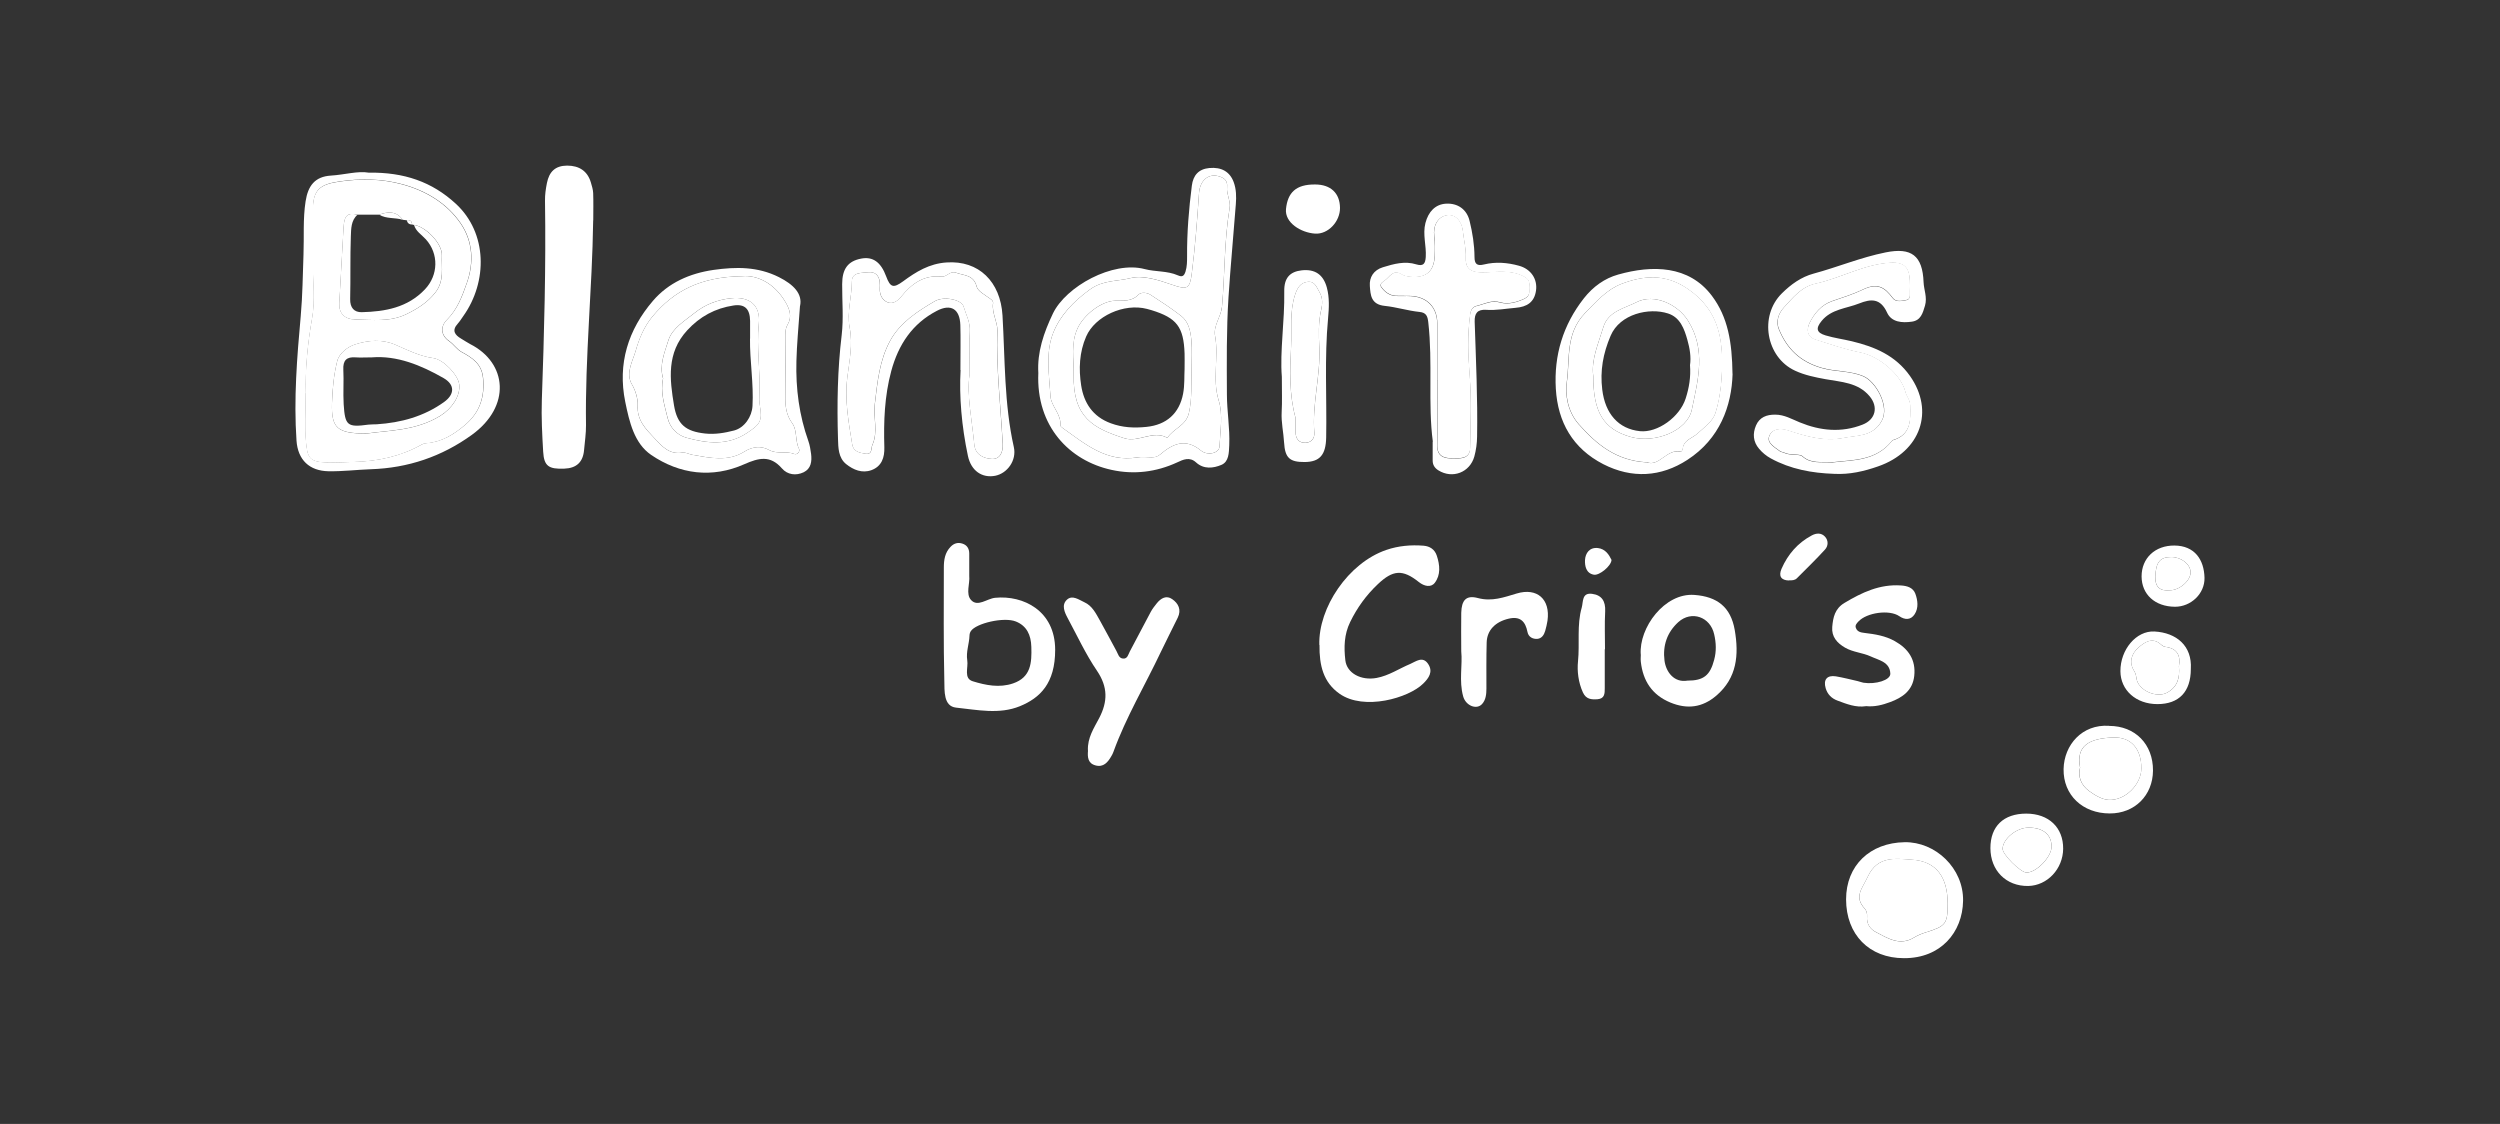 <svg xmlns="http://www.w3.org/2000/svg" width="238" height="107" viewBox="0 0 238 107" fill="none"><rect x="0" y="0" width="238" height="107" fill="#333333" stroke="none"/><g clip-path="url(#clip0_186_1328)"><path d="M56.47 20.987C56.383 27.485 55.692 33.966 55.788 40.472C55.795 41.255 55.676 42.045 55.605 42.827C55.51 43.985 54.891 44.575 53.717 44.615C52.257 44.671 51.789 44.392 51.71 43.003C51.614 41.366 51.527 39.73 51.583 38.069C51.805 31.755 51.98 25.433 51.884 19.103C51.876 18.536 51.956 17.985 52.067 17.426C52.281 16.341 52.868 15.774 53.987 15.766C55.161 15.766 55.938 16.301 56.255 17.386C56.351 17.714 56.454 18.041 56.47 18.376C56.502 19.238 56.478 20.108 56.478 20.971L56.47 20.987Z" fill="white"></path><path d="M174.612 45.11C172.502 45.038 170.471 44.671 168.583 43.641C168.147 43.402 167.774 43.091 167.464 42.723C166.893 42.053 166.838 41.286 167.171 40.504C167.512 39.714 168.186 39.467 169.004 39.474C169.868 39.474 170.574 39.898 171.336 40.209C173.295 41.015 175.303 41.215 177.318 40.424C178.563 39.937 178.841 38.732 177.976 37.71C176.881 36.409 175.271 36.369 173.787 36.098C172.788 35.914 171.804 35.715 170.892 35.291C168.115 34.014 167.449 30.079 169.638 27.924C170.495 27.077 171.471 26.367 172.653 26.048C174.954 25.425 177.167 24.499 179.515 24.028C181.959 23.533 183.03 24.323 183.125 26.87C183.157 27.612 183.49 28.307 183.26 29.097C183.046 29.815 182.863 30.502 182.014 30.622C181.078 30.757 180.063 30.677 179.65 29.759C179.015 28.378 178.111 28.442 176.992 28.889C175.771 29.376 174.351 29.416 173.422 30.55C172.843 31.252 172.915 31.667 173.795 31.931C174.612 32.178 175.469 32.29 176.302 32.49C178.484 33.016 180.451 33.839 181.832 35.794C184.18 39.123 182.863 42.987 178.793 44.4C177.453 44.871 176.064 45.19 174.62 45.11H174.612ZM174.533 44.017C176.35 43.793 178.571 43.921 180.102 41.989C180.126 41.957 180.158 41.925 180.19 41.917C181.951 41.39 181.879 39.993 181.84 38.564C181.824 38.069 181.491 37.75 181.387 37.319C180.959 35.635 178.849 33.91 177.103 33.567C175.652 33.28 174.247 32.785 172.827 32.338C172.01 32.083 171.963 31.372 172.256 30.773C172.716 29.831 173.407 29.009 174.446 28.666C175.422 28.339 176.453 28.003 177.334 27.58C178.738 26.902 179.42 27.373 180.182 28.387C180.491 28.794 181.023 28.65 181.451 28.586C181.919 28.506 181.792 28.075 181.808 27.756C181.824 27.421 181.824 27.077 181.808 26.742C181.768 25.489 181.268 24.954 180.015 25.018C177.484 25.145 175.271 26.479 172.835 27.014C171.487 27.309 170.677 28.347 169.821 29.28C169.305 29.839 169.035 30.606 169.345 31.356C170.114 33.216 171.36 34.445 173.407 35.036C174.723 35.419 176.096 35.283 177.389 35.834C178.555 36.329 179.912 38.668 179.134 40.073C178.278 41.622 176.77 41.438 175.493 41.702C173.716 42.061 171.955 41.558 170.257 40.999C169.456 40.736 168.694 40.84 168.424 41.526C168.171 42.173 168.94 42.588 169.44 42.963C169.551 43.051 169.725 43.043 169.852 43.114C170.424 43.394 171.304 43.194 171.582 43.45C172.423 44.2 173.319 43.945 174.517 44.041L174.533 44.017Z" fill="white"></path><path d="M91.432 35.22C91.432 33.503 91.463 32.218 91.424 30.941C91.376 29.416 90.527 28.889 89.187 29.592C86.854 30.805 85.529 32.801 84.847 35.323C84.204 37.71 84.117 40.137 84.189 42.58C84.22 43.562 83.935 44.4 82.959 44.759C82.078 45.078 81.245 44.735 80.555 44.184C79.809 43.586 79.802 42.62 79.778 41.797C79.675 38.492 79.73 35.196 80.127 31.907C80.317 30.31 80.166 28.674 80.174 27.053C80.174 25.593 80.73 24.858 81.983 24.619C83.094 24.403 83.863 24.954 84.363 26.311C84.76 27.381 85.053 27.453 85.974 26.782C87.211 25.872 88.457 25.098 90.107 24.986C93.185 24.77 95.248 26.822 95.438 30.031C95.684 34.214 95.589 38.429 96.517 42.564C96.803 43.833 95.89 45.07 94.74 45.294C93.495 45.533 92.447 44.823 92.146 43.402C91.543 40.568 91.305 37.694 91.448 35.228L91.432 35.22ZM92.305 35.667C92.019 37.575 92.534 39.937 92.757 42.324C92.852 43.33 93.701 43.649 94.431 43.689C95.168 43.729 95.51 43.09 95.462 42.268C95.272 38.676 94.835 35.1 94.954 31.484C94.978 30.645 94.407 29.799 94.542 28.881C94.573 28.626 94.375 28.522 94.185 28.378C93.74 28.051 93.09 27.716 92.979 27.277C92.693 26.143 91.765 26.239 91.011 25.96C90.464 25.752 90.123 26.383 89.655 26.335C87.933 26.151 86.783 27.021 85.775 28.267C85.466 28.65 84.99 28.985 84.498 28.778C84.006 28.57 83.744 28.083 83.76 27.5C83.76 27.277 83.776 27.045 83.752 26.822C83.673 26.199 83.292 25.856 82.681 25.92C82.047 25.992 81.111 25.896 81.103 26.79C81.103 28.259 80.611 29.735 80.888 31.156C81.206 32.809 80.865 34.365 80.666 35.946C80.397 38.109 80.793 40.201 81.134 42.3C81.245 42.995 81.832 43.106 82.404 43.194C83.078 43.29 82.911 42.667 83.054 42.356C83.618 41.111 83.133 39.778 83.284 38.484C83.53 36.401 83.728 34.31 84.744 32.442C85.688 30.701 87.346 29.64 88.996 28.674C89.877 28.163 91.551 28.538 91.733 29.169C91.963 29.943 92.384 30.669 92.328 31.548C92.249 32.745 92.312 33.958 92.312 35.667H92.305Z" fill="white"></path><path d="M98.849 35.507C98.73 33.519 99.365 31.675 100.238 29.847C101.467 27.277 105.934 24.81 108.972 25.616C109.988 25.888 111.13 25.768 112.138 26.215C112.558 26.399 112.725 26.271 112.86 25.856C113.01 25.377 113.01 24.89 113.01 24.403C112.994 22.152 113.177 19.909 113.463 17.674C113.589 16.684 114.113 16.093 115.121 15.997C116.287 15.886 117.08 16.349 117.445 17.33C117.699 18.017 117.707 18.727 117.651 19.446C117.429 22.399 117.144 25.345 116.953 28.299C116.755 31.388 116.787 34.461 116.802 37.543C116.802 39.155 117.096 40.76 117.025 42.38C116.993 43.106 116.993 43.953 116.279 44.256C115.509 44.583 114.597 44.695 113.859 44.017C113.256 43.466 112.63 43.753 112.074 44.017C110.059 44.95 107.941 45.198 105.831 44.735C101.808 43.865 98.627 40.576 98.849 35.515V35.507ZM117.056 19.829C117.183 19.134 116.747 18.504 116.818 17.825C116.89 17.139 116.493 16.899 115.93 16.756C115.033 16.532 114.224 17.187 114.145 18.4C113.978 20.939 113.78 23.469 113.463 25.992C113.272 27.532 113.034 27.612 111.543 27.093C110.289 26.654 108.798 26.167 107.616 26.479C106.37 26.798 105.021 26.646 103.752 27.564C102.181 28.706 100.912 30.031 100.261 31.699C99.524 33.583 99.881 35.722 100.008 37.734C100.063 38.668 101.047 39.434 100.952 40.512C100.952 40.584 101.087 40.688 101.174 40.752C103.308 42.268 105.347 44.032 108.274 43.546C108.71 43.474 109.171 43.53 109.623 43.538C109.932 43.538 110.202 43.474 110.448 43.266C111.646 42.244 112.852 41.678 114.327 42.891C114.986 43.426 116.065 43.13 116.096 42.516C116.16 41.055 116.445 39.482 116.025 38.141C115.374 36.066 116.049 34.022 115.676 31.995C115.486 30.989 116.247 30.159 116.334 29.201C116.612 26.079 116.541 22.934 117.056 19.829Z" fill="white"></path><path d="M35.105 16.436C38.469 16.388 41.127 17.306 43.395 19.398C46.41 22.176 46.434 26.814 44.109 30.087C43.935 30.334 43.776 30.59 43.578 30.813C42.991 31.46 43.292 31.883 43.903 32.242C44.197 32.41 44.474 32.609 44.768 32.761C48.298 34.557 48.679 38.684 44.911 41.406C42.055 43.466 38.842 44.559 35.295 44.671C33.955 44.719 32.622 44.887 31.273 44.863C29.449 44.831 28.354 43.777 28.227 41.949C27.957 37.974 28.274 34.022 28.631 30.071C28.806 28.131 28.822 26.175 28.893 24.227C28.957 22.543 28.83 20.859 29.092 19.166C29.322 17.682 29.98 16.811 31.503 16.716C32.804 16.636 34.09 16.253 35.089 16.436H35.105ZM29.108 37.447C29.108 39.267 29.012 40.632 29.131 41.973C29.274 43.545 29.409 43.961 31.123 44.025C31.979 44.056 32.82 43.993 33.669 43.969C35.954 43.913 38.144 43.45 40.167 42.308C40.294 42.236 40.444 42.197 40.595 42.188C42.055 42.077 43.213 41.358 44.3 40.432C45.704 39.235 46.18 37.726 45.99 35.93C45.847 34.621 44.966 34.054 43.943 33.495C43.514 33.264 43.213 32.777 42.777 32.474C41.952 31.907 41.912 31.077 42.554 30.438C43.554 29.44 44.006 28.203 44.451 26.934C45.157 24.946 45.006 22.926 43.864 21.258C42.554 19.342 40.547 18.137 38.279 17.53C36.311 17.003 34.328 16.979 32.297 17.274C30.432 17.546 29.798 18.089 29.798 19.973C29.798 21.705 29.798 23.437 29.798 25.169C29.798 26.862 30.02 28.602 29.726 30.246C29.274 32.793 29.052 35.323 29.123 37.431L29.108 37.447Z" fill="white"></path><path d="M92.272 54.833C92.352 55.536 91.915 56.549 92.447 57.124C93.082 57.819 93.962 56.98 94.748 56.909C97.405 56.653 100.444 58.13 100.452 61.85C100.46 65.067 99 66.448 97.096 67.23C95.121 68.037 93.018 67.573 91.019 67.366C89.805 67.238 89.924 65.753 89.9 64.811C89.813 61.219 89.853 57.619 89.853 54.027C89.853 53.3 89.956 52.614 90.495 52.055C90.821 51.712 91.201 51.616 91.622 51.752C92.058 51.888 92.272 52.231 92.272 52.694C92.272 53.372 92.272 54.051 92.272 54.841V54.833ZM92.082 62.856C92.201 63.55 91.709 64.588 92.614 64.859C93.835 65.234 95.144 65.506 96.445 65.059C98.151 64.476 98.23 63.095 98.183 61.586C98.151 60.445 97.746 59.583 96.715 59.168C95.573 58.705 92.899 59.343 92.423 60.086C92.344 60.205 92.296 60.365 92.296 60.509C92.272 61.291 91.955 62.049 92.082 62.856Z" fill="white"></path><path d="M125.6 61.395C125.497 57.858 128.353 53.588 131.987 52.35C133.129 51.959 134.327 51.855 135.525 51.951C136.112 51.999 136.588 52.295 136.786 52.909C137.08 53.803 137.167 54.737 136.588 55.488C136.223 55.959 135.588 55.815 135.081 55.416C133.526 54.17 132.605 54.258 131.177 55.607C130.067 56.653 129.202 57.85 128.536 59.216C127.957 60.397 127.933 61.626 128.076 62.856C128.218 64.101 129.591 64.811 131.051 64.54C132.217 64.325 133.185 63.654 134.256 63.207C134.795 62.975 135.438 62.433 135.953 63.199C136.461 63.949 136.017 64.564 135.485 65.083C134.121 66.44 129.861 67.693 127.52 66.041C125.981 64.955 125.592 63.351 125.616 61.403L125.6 61.395Z" fill="white"></path><path d="M76.16 29.121C76.01 31.22 75.859 32.793 75.819 34.373C75.748 37 76.081 39.538 76.962 42.005C77.097 42.388 77.16 42.803 77.216 43.21C77.303 43.921 77.216 44.615 76.51 44.959C75.772 45.31 74.963 45.198 74.439 44.591C73.328 43.314 72.233 43.586 70.861 44.192C67.791 45.557 64.705 45.15 61.999 43.314C60.373 42.205 59.913 40.153 59.524 38.261C58.779 34.621 59.802 31.388 62.158 28.642C63.634 26.918 65.657 26.024 67.926 25.696C70.068 25.393 72.13 25.369 74.153 26.383C75.565 27.093 76.406 27.979 76.168 29.113L76.16 29.121ZM70.686 26.295C66.712 26.351 64.157 27.676 62.118 30.127C61.309 31.093 60.833 32.29 60.524 33.376C60.254 34.35 59.516 35.523 60.159 36.593C60.532 37.223 60.73 38.053 60.706 38.517C60.611 40.009 61.46 40.824 62.309 41.726C63.023 42.5 63.721 43.29 64.951 43.091C65.284 43.035 65.601 43.242 65.91 43.298C67.585 43.586 69.29 43.985 70.877 42.987C71.654 42.492 72.487 42.436 73.209 42.835C74.002 43.266 74.844 42.907 75.613 43.218C75.899 43.33 76.184 42.971 76.073 42.747C75.677 41.957 75.915 40.967 75.423 40.297C74.812 39.459 74.748 38.596 74.764 37.646C74.788 35.802 74.772 33.958 74.764 32.114C74.764 31.699 74.756 31.284 74.978 30.909C75.423 30.159 75.177 29.44 74.788 28.778C73.701 26.902 72.027 26.175 70.686 26.295Z" fill="white"></path><path d="M103.57 71.445C103.514 70.24 104.149 69.306 104.641 68.364C105.466 66.783 105.474 65.402 104.435 63.861C103.364 62.289 102.554 60.533 101.65 58.856C101.341 58.282 101.031 57.595 101.571 57.092C102.086 56.613 102.705 57.092 103.229 57.332C103.99 57.675 104.339 58.417 104.728 59.104C105.26 60.046 105.759 61.02 106.283 61.97C106.442 62.257 106.513 62.664 106.91 62.696C107.346 62.736 107.41 62.297 107.56 62.017C108.235 60.764 108.877 59.503 109.552 58.25C109.71 57.954 109.924 57.691 110.131 57.428C110.519 56.949 111.035 56.645 111.59 57.036C112.185 57.444 112.487 58.05 112.122 58.8C111.598 59.878 111.043 60.948 110.527 62.033C109.02 65.219 107.203 68.252 105.997 71.581C105.95 71.725 105.878 71.852 105.799 71.988C105.466 72.571 105.045 73.074 104.292 72.866C103.538 72.666 103.53 72.036 103.578 71.461L103.57 71.445Z" fill="white"></path><path d="M136.406 42.045C135.93 38.484 136.414 34.557 135.97 30.662C135.906 30.095 135.772 29.759 135.137 29.696C134.026 29.584 132.931 29.233 131.837 29.121C130.512 28.993 130.472 28.083 130.409 27.229C130.345 26.399 130.766 25.712 131.654 25.441C132.701 25.122 133.741 24.826 134.835 25.169C135.494 25.369 135.692 25.113 135.732 24.467C135.803 23.389 135.422 22.328 135.7 21.234C135.978 20.156 136.644 19.446 137.66 19.39C138.762 19.326 139.635 19.917 139.905 21.026C140.182 22.152 140.365 23.302 140.373 24.475C140.373 25.145 140.627 25.337 141.277 25.177C142.388 24.906 143.507 24.994 144.601 25.297C145.728 25.601 146.386 26.55 146.228 27.668C146.069 28.778 145.363 29.217 144.284 29.304C143.356 29.384 142.428 29.56 141.491 29.496C140.651 29.44 140.365 29.823 140.389 30.63C140.508 34.278 140.682 37.918 140.619 41.566C140.611 42.212 140.524 42.843 140.357 43.458C139.929 44.983 138.271 45.613 136.93 44.775C136.589 44.559 136.39 44.264 136.39 43.849C136.39 43.362 136.39 42.867 136.39 42.053L136.406 42.045ZM136.835 36.202C136.835 38.269 136.866 40.344 136.819 42.412C136.795 43.53 137.588 43.649 138.294 43.649C138.953 43.649 139.937 43.753 139.952 42.636C139.984 40.337 140.095 38.029 139.905 35.755C139.746 33.799 139.691 31.875 139.952 29.935C140.016 29.488 140.206 29.217 140.595 29.129C141.325 28.961 141.975 28.562 142.824 28.802C143.562 29.017 144.347 28.802 145.101 28.458C145.76 28.155 145.537 27.676 145.577 27.229C145.617 26.806 145.514 26.558 145.03 26.311C143.697 25.632 142.309 25.96 140.96 25.944C139.929 25.928 139.484 25.473 139.532 24.531C139.58 23.693 139.357 22.894 139.27 22.08C139.159 21.01 138.524 20.388 137.755 20.5C136.882 20.627 136.398 21.489 136.533 22.519C136.612 23.11 136.605 23.724 136.581 24.323C136.517 25.848 135.779 26.494 134.264 26.359C133.971 26.335 133.653 26.271 133.415 26.119C132.598 25.616 132.297 26.391 131.813 26.718C131.591 26.87 131.297 27.061 131.488 27.333C131.813 27.796 132.265 28.147 132.868 28.179C133.352 28.203 133.844 28.163 134.328 28.195C135.867 28.283 136.819 29.288 136.819 30.805C136.819 32.609 136.819 34.421 136.819 36.225L136.835 36.202Z" fill="white"></path><path d="M164.942 35.587C164.855 38.652 163.728 41.773 160.642 43.777C158.127 45.414 155.359 45.589 152.622 44.184C149.734 42.691 148.306 40.209 148.115 37.016C147.925 33.823 148.798 30.933 150.789 28.395C151.662 27.285 152.764 26.495 154.057 26.135C157.294 25.225 160.777 25.249 162.967 28.155C164.506 30.199 164.894 32.585 164.934 35.587H164.942ZM156.747 44.009C157.953 44.48 158.675 42.684 160 43.011C160.039 43.019 160.174 42.851 160.182 42.763C160.261 41.885 161.078 41.749 161.578 41.286C162.221 40.704 163.046 40.105 163.292 39.347C163.633 38.285 163.815 37.144 163.887 35.978C164.085 32.593 163.792 29.6 160.602 27.46C158.476 26.032 156.43 26.239 154.359 27.029C152.986 27.556 151.963 28.706 150.884 29.815C149.004 31.771 149.464 34.19 149.155 36.369C148.988 37.527 149.202 39.163 150.297 40.4C152.019 42.348 153.883 43.849 156.731 44.017L156.747 44.009Z" fill="white"></path><path d="M177.627 67.23C176.675 67.374 175.802 67.023 174.922 66.695C174.358 66.488 173.97 66.089 173.803 65.514C173.565 64.7 173.938 64.253 174.779 64.388C175.477 64.508 176.167 64.684 176.857 64.843C177.04 64.883 177.214 64.963 177.397 64.995C178.563 65.179 179.983 64.748 179.959 64.133C179.92 63.015 178.872 62.856 178.087 62.489C177.302 62.129 176.413 62.097 175.652 61.658C174.882 61.211 174.35 60.613 174.43 59.679C174.509 58.777 174.676 57.946 175.596 57.396C177.262 56.398 178.952 55.599 180.967 55.735C181.602 55.775 182.125 55.959 182.339 56.517C182.569 57.14 182.665 57.874 182.276 58.473C181.911 59.032 181.364 59.04 180.808 58.657C179.864 58.01 177.706 58.314 176.913 59.176C176.762 59.343 176.588 59.519 176.675 59.766C176.802 60.15 177.159 60.214 177.492 60.253C178.5 60.373 179.483 60.525 180.388 61.036C181.689 61.762 182.403 62.824 182.236 64.349C182.085 65.722 181.141 66.4 179.943 66.839C179.198 67.118 178.444 67.31 177.627 67.222V67.23Z" fill="white"></path><path d="M156.199 62.313C156.017 59.766 158.46 56.422 161.308 56.637C163.474 56.797 164.767 57.787 165.148 59.982C165.552 62.337 165.37 64.532 163.395 66.224C162.062 67.366 160.618 67.542 159.015 66.879C157.286 66.161 156.413 64.835 156.207 63.007C156.175 62.744 156.207 62.481 156.207 62.321L156.199 62.313ZM160.65 64.796C162.189 64.796 162.8 64.293 163.188 62.816C163.41 61.994 163.379 61.203 163.188 60.381C162.823 58.729 161.038 58.09 159.777 59.224C158.706 60.197 158.278 61.459 158.46 62.888C158.603 64.005 159.404 65.011 160.642 64.796H160.65Z" fill="white"></path><path d="M181.253 91.218C177.953 91.218 175.747 88.975 175.747 85.614C175.747 82.405 178.016 80.226 181.324 80.178C184.244 80.13 186.941 82.645 186.885 85.766C186.83 88.76 184.759 91.234 181.261 91.218H181.253ZM185.418 86.037C185.418 83.539 184.371 81.982 181.999 81.847C180.555 81.759 178.746 81.407 177.802 83.483C177.302 84.577 176.453 85.367 177.532 86.516C177.691 86.684 177.77 87.011 177.746 87.251C177.675 87.961 178.072 88.472 178.579 88.736C179.706 89.318 180.856 90.093 182.221 89.254C182.562 89.047 182.951 88.887 183.331 88.767C185.235 88.177 185.418 87.953 185.418 86.045V86.037Z" fill="white"></path><path d="M139.111 62.018C139.111 60.669 139.087 59.503 139.111 58.338C139.143 57.132 139.579 56.637 140.69 56.933C142.031 57.292 143.181 56.861 144.387 56.502C146.322 55.919 147.608 57.036 147.322 59.088C147.274 59.423 147.187 59.751 147.1 60.07C146.989 60.453 146.759 60.788 146.354 60.82C145.926 60.852 145.513 60.645 145.418 60.174C145.22 59.16 144.728 58.641 143.633 58.896C142.356 59.192 141.562 59.998 141.531 61.163C141.491 62.624 141.507 64.093 141.507 65.554C141.507 66.089 141.451 66.64 141.086 67.031C140.563 67.597 139.539 67.182 139.294 66.296C138.881 64.82 139.246 63.311 139.111 62.002V62.018Z" fill="white"></path><path d="M122.031 35.874C121.833 33.431 122.309 30.59 122.261 27.74C122.237 26.447 122.808 25.864 123.919 25.736C125.196 25.593 125.982 26.151 126.315 27.373C126.577 28.339 126.521 29.328 126.434 30.286C126.077 34.07 126.323 37.87 126.252 41.654C126.22 43.314 125.633 43.977 124.197 43.985C122.777 43.993 122.332 43.593 122.245 42.133C122.19 41.159 121.96 40.209 122.015 39.219C122.071 38.245 122.031 37.263 122.031 35.874ZM123.332 39.77C123.332 40.225 123.332 40.672 123.332 41.127C123.348 41.742 123.626 42.173 124.268 42.157C124.839 42.141 125.173 41.733 125.125 41.175C124.903 38.461 125.72 35.81 125.601 33.096C125.545 31.907 125.49 30.701 125.776 29.504C125.895 28.977 125.942 28.363 125.633 27.852C125.355 27.397 125.196 26.734 124.459 26.838C123.792 26.934 123.515 27.405 123.3 28.035C122.753 29.672 122.991 31.356 122.912 33.008C122.801 35.267 122.721 37.551 123.332 39.778V39.77Z" fill="white"></path><path d="M200.792 69.106C203.268 69.106 204.981 70.854 204.965 73.361C204.949 75.724 203.22 77.448 200.848 77.44C198.262 77.44 196.413 75.684 196.453 73.217C196.5 70.918 198.214 68.93 200.784 69.098L200.792 69.106ZM198.024 73.05C197.786 73.936 198.119 74.758 198.896 75.317C199.436 75.708 200.102 76.107 200.729 76.147C202.323 76.243 203.862 74.662 203.855 73.137C203.855 71.277 202.871 70.152 201.189 70.208C198.872 70.288 197.627 71.006 198.016 73.05H198.024Z" fill="white"></path><path d="M192.899 77.456C195.041 77.456 196.429 78.781 196.413 80.801C196.397 82.725 194.898 84.313 193.081 84.345C190.987 84.377 189.487 82.876 189.487 80.737C189.487 78.661 190.741 77.456 192.899 77.456ZM193.113 78.789C191.986 78.789 190.693 79.835 190.646 80.785C190.614 81.328 192.359 83.068 192.93 83.068C193.882 83.068 195.318 81.567 195.31 80.585C195.302 79.444 194.493 78.781 193.113 78.789Z" fill="white"></path><path d="M152.773 61.794C152.773 63.031 152.773 64.269 152.773 65.506C152.773 66.017 152.773 66.512 152.082 66.568C151.503 66.608 150.996 66.576 150.694 65.921C150.258 64.971 150.131 63.886 150.226 62.967C150.401 61.259 150.099 59.511 150.583 57.835C150.734 57.308 150.575 56.398 151.567 56.533C152.495 56.653 152.86 57.244 152.812 58.202C152.749 59.399 152.796 60.605 152.796 61.802H152.773V61.794Z" fill="white"></path><path d="M125.196 17.562C126.679 17.562 127.552 18.384 127.568 19.781C127.584 21.09 126.433 22.328 125.188 22.24C123.863 22.152 122.292 21.21 122.427 19.893C122.586 18.336 123.371 17.546 125.196 17.562Z" fill="white"></path><path d="M208.567 63.686C208.567 65.849 207.448 67.031 205.386 67.031C203.355 67.031 201.871 65.713 201.863 63.894C201.855 61.85 203.363 60.03 205.1 60.118C207.202 60.229 208.702 61.491 208.567 63.678V63.686ZM207.433 63.431C207.615 62.425 207.282 61.722 206.131 61.578C205.997 61.562 205.854 61.467 205.743 61.371C204.91 60.605 204.148 61.155 203.577 61.65C202.95 62.201 202.633 63.015 203.164 63.862C203.315 64.101 203.355 64.332 203.394 64.588C203.553 65.706 205.283 66.488 206.298 65.945C207.306 65.402 207.536 64.532 207.433 63.431Z" fill="white"></path><path d="M207.052 57.763C205.156 57.747 203.887 56.597 203.879 54.873C203.879 53.141 205.156 51.919 207.013 51.935C208.909 51.951 209.829 53.252 209.869 55.009C209.9 56.533 208.56 57.771 207.052 57.763ZM206.568 56.198C207.52 56.198 208.583 55.232 208.544 54.45C208.504 53.691 207.647 53.029 206.703 53.029C205.632 53.029 205.243 53.524 205.188 54.865C205.14 55.919 205.664 56.286 206.568 56.198Z" fill="white"></path><path d="M170.321 55.264C169.551 55.248 169.305 54.841 169.599 54.155C170.202 52.774 171.138 51.688 172.486 50.969C172.939 50.73 173.391 50.722 173.732 51.081C174.081 51.449 174.057 51.975 173.74 52.319C172.883 53.261 171.963 54.147 171.066 55.049C170.868 55.248 170.598 55.256 170.321 55.248V55.264Z" fill="white"></path><path d="M153.415 53.316C153.383 53.883 152.265 54.801 151.741 54.713C150.988 54.586 150.869 53.867 150.892 53.324C150.924 52.67 151.321 52.079 152.13 52.175C152.828 52.263 153.177 52.798 153.423 53.316H153.415Z" fill="white"></path><path d="M174.533 44.017C173.336 43.921 172.439 44.176 171.598 43.426C171.313 43.17 170.432 43.37 169.869 43.091C169.734 43.027 169.567 43.027 169.456 42.939C168.956 42.564 168.187 42.157 168.441 41.502C168.71 40.808 169.472 40.704 170.273 40.975C171.971 41.542 173.732 42.045 175.509 41.678C176.787 41.414 178.294 41.598 179.151 40.049C179.928 38.644 178.572 36.305 177.405 35.81C176.112 35.268 174.74 35.395 173.423 35.012C171.376 34.421 170.13 33.192 169.361 31.332C169.052 30.582 169.321 29.823 169.837 29.257C170.694 28.323 171.503 27.285 172.852 26.989C175.279 26.463 177.493 25.122 180.031 24.994C181.293 24.93 181.785 25.465 181.824 26.718C181.832 27.053 181.84 27.397 181.824 27.732C181.808 28.051 181.927 28.482 181.467 28.562C181.039 28.634 180.507 28.778 180.198 28.363C179.436 27.349 178.754 26.878 177.35 27.556C176.469 27.979 175.438 28.315 174.462 28.642C173.423 28.985 172.733 29.807 172.272 30.749C171.979 31.348 172.027 32.059 172.844 32.314C174.256 32.761 175.668 33.256 177.12 33.543C178.865 33.887 180.975 35.611 181.404 37.295C181.515 37.726 181.84 38.046 181.856 38.541C181.904 39.977 181.967 41.374 180.206 41.893C180.174 41.901 180.142 41.933 180.119 41.965C178.587 43.897 176.366 43.769 174.549 43.993L174.533 44.017Z" fill="white"></path><path d="M92.304 35.667C92.304 33.958 92.249 32.753 92.32 31.548C92.376 30.669 91.955 29.951 91.725 29.169C91.543 28.538 89.869 28.155 88.988 28.674C87.338 29.64 85.688 30.701 84.736 32.442C83.72 34.302 83.522 36.401 83.276 38.485C83.125 39.778 83.609 41.111 83.046 42.356C82.903 42.667 83.07 43.29 82.396 43.194C81.832 43.114 81.237 43.003 81.126 42.3C80.785 40.193 80.396 38.101 80.658 35.946C80.856 34.365 81.198 32.809 80.88 31.157C80.603 29.736 81.094 28.259 81.094 26.79C81.094 25.896 82.039 25.992 82.673 25.92C83.284 25.856 83.665 26.191 83.744 26.822C83.768 27.045 83.76 27.277 83.752 27.5C83.736 28.083 83.998 28.578 84.49 28.778C84.982 28.985 85.458 28.642 85.767 28.267C86.775 27.021 87.933 26.151 89.647 26.335C90.115 26.383 90.448 25.752 91.003 25.96C91.749 26.247 92.685 26.143 92.971 27.277C93.082 27.724 93.732 28.051 94.177 28.378C94.367 28.522 94.573 28.626 94.534 28.881C94.407 29.807 94.978 30.654 94.946 31.484C94.827 35.1 95.263 38.676 95.454 42.268C95.501 43.091 95.16 43.729 94.422 43.689C93.701 43.649 92.844 43.33 92.749 42.324C92.526 39.945 92.011 37.583 92.296 35.667H92.304Z" fill="white"></path><path d="M117.056 19.829C116.54 22.934 116.612 26.079 116.334 29.201C116.247 30.159 115.493 30.989 115.676 31.995C116.056 34.022 115.382 36.066 116.025 38.141C116.445 39.474 116.16 41.055 116.096 42.516C116.064 43.123 114.985 43.426 114.327 42.891C112.851 41.678 111.645 42.244 110.448 43.266C110.202 43.482 109.932 43.545 109.622 43.538C109.17 43.538 108.71 43.474 108.274 43.545C105.346 44.032 103.308 42.268 101.173 40.752C101.086 40.688 100.943 40.584 100.951 40.512C101.047 39.426 100.063 38.668 100.007 37.734C99.88 35.722 99.515 33.583 100.261 31.699C100.92 30.031 102.181 28.706 103.752 27.564C105.013 26.646 106.37 26.798 107.615 26.479C108.805 26.175 110.289 26.662 111.542 27.093C113.034 27.612 113.272 27.524 113.462 25.992C113.78 23.469 113.978 20.939 114.144 18.4C114.224 17.187 115.025 16.532 115.929 16.756C116.493 16.899 116.889 17.139 116.818 17.825C116.747 18.504 117.183 19.134 117.056 19.829ZM113.438 35.291C113.438 34.23 113.51 33.28 113.415 32.346C113.335 31.508 113.153 30.622 112.439 30.071C111.511 29.352 110.527 28.706 109.535 28.067C109.178 27.836 108.631 27.788 108.361 28.067C107.711 28.73 106.933 28.602 106.164 28.626C104.807 28.666 103.173 30.007 102.601 31.22C101.911 32.681 102.244 34.174 102.213 35.643C102.118 39.77 104.117 40.783 107.052 41.725C108.385 42.157 109.765 40.911 111.138 41.686C111.693 40.8 112.907 40.536 113.185 39.315C113.494 37.926 113.391 36.553 113.438 35.291Z" fill="white"></path><path d="M29.107 37.447C29.036 35.339 29.258 32.809 29.71 30.262C30.004 28.618 29.773 26.886 29.782 25.185C29.782 23.453 29.782 21.721 29.782 19.989C29.782 18.105 30.416 17.562 32.281 17.291C34.311 16.995 36.295 17.011 38.262 17.546C40.531 18.153 42.538 19.358 43.847 21.274C44.99 22.942 45.14 24.962 44.434 26.95C43.982 28.219 43.538 29.456 42.538 30.454C41.904 31.093 41.943 31.923 42.76 32.49C43.197 32.793 43.498 33.28 43.927 33.511C44.95 34.062 45.839 34.637 45.973 35.946C46.164 37.75 45.688 39.251 44.284 40.448C43.197 41.374 42.038 42.093 40.579 42.205C40.436 42.212 40.277 42.252 40.15 42.324C38.135 43.466 35.938 43.929 33.653 43.985C32.804 44.009 31.963 44.072 31.106 44.041C29.393 43.977 29.258 43.554 29.115 41.989C28.988 40.648 29.091 39.283 29.091 37.463L29.107 37.447ZM38.722 20.971C38.595 20.955 38.461 20.939 38.334 20.923C37.731 20.076 36.937 20.132 36.096 20.436C35.414 20.436 34.732 20.436 34.05 20.436C33.082 20.212 32.772 20.516 32.709 21.673C32.582 24.068 32.439 26.455 32.304 28.849C32.249 29.791 32.78 30.39 33.812 30.414C35.438 30.446 37.112 30.662 38.635 29.935C39.69 29.432 40.682 28.826 41.451 27.844C42.316 26.742 42.023 25.497 42.07 24.323C42.118 23.15 40.492 21.561 39.42 21.41C39.357 21.41 39.294 21.402 39.238 21.378C39.214 21.058 39.048 20.923 38.73 20.971H38.722ZM34.938 41.271C36.969 40.975 39.587 41.023 41.896 39.602C43.03 38.908 43.839 37.694 43.72 36.609C43.625 35.739 42.261 34.238 41.245 34.094C39.944 33.91 38.818 33.336 37.643 32.825C36.382 32.274 35.049 32.394 33.828 32.785C33.114 33.008 32.288 33.623 32.098 34.398C31.781 35.691 31.646 37.048 31.606 38.389C31.543 40.768 32.098 41.279 34.938 41.279V41.271Z" fill="white"></path><path d="M70.686 26.295C72.019 26.175 73.693 26.902 74.788 28.778C75.176 29.44 75.422 30.151 74.978 30.909C74.756 31.284 74.764 31.699 74.764 32.114C74.764 33.958 74.78 35.802 74.764 37.646C74.748 38.596 74.811 39.458 75.422 40.297C75.914 40.975 75.676 41.965 76.073 42.747C76.184 42.963 75.898 43.33 75.613 43.218C74.835 42.907 74.002 43.266 73.209 42.835C72.487 42.436 71.654 42.5 70.877 42.987C69.298 43.993 67.584 43.586 65.91 43.298C65.601 43.242 65.284 43.043 64.95 43.09C63.729 43.29 63.031 42.5 62.309 41.725C61.468 40.816 60.611 40.009 60.706 38.517C60.738 38.053 60.539 37.223 60.159 36.593C59.524 35.523 60.254 34.342 60.524 33.376C60.825 32.29 61.309 31.093 62.118 30.127C64.157 27.676 66.712 26.351 70.686 26.295ZM63.126 36.018C62.832 37.335 63.261 38.564 63.554 39.794C63.776 40.72 64.459 41.422 65.339 41.67C67.299 42.205 69.25 42.46 71.13 41.207C72.36 40.384 72.598 40.097 72.328 38.564C72.273 38.237 72.273 37.886 72.289 37.55C72.392 35.307 72.011 33.08 72.233 30.821C72.416 29.033 71.337 28.211 69.599 28.394C68.306 28.53 67.1 29.001 66.124 29.791C65.188 30.55 63.99 31.228 63.618 32.426C63.269 33.567 62.745 34.757 63.118 36.018H63.126Z" fill="white"></path><path d="M136.834 36.202C136.834 34.398 136.834 32.585 136.834 30.781C136.834 29.265 135.882 28.259 134.343 28.171C133.859 28.147 133.367 28.179 132.883 28.155C132.28 28.123 131.828 27.772 131.503 27.309C131.312 27.037 131.606 26.846 131.828 26.694C132.312 26.367 132.613 25.593 133.431 26.096C133.676 26.247 133.994 26.311 134.279 26.335C135.795 26.463 136.532 25.824 136.596 24.299C136.62 23.701 136.628 23.094 136.548 22.495C136.413 21.465 136.897 20.611 137.77 20.476C138.532 20.364 139.174 20.986 139.285 22.056C139.365 22.87 139.587 23.669 139.547 24.507C139.492 25.449 139.936 25.904 140.975 25.92C142.332 25.944 143.712 25.608 145.045 26.287C145.537 26.535 145.632 26.782 145.592 27.205C145.553 27.652 145.775 28.131 145.116 28.434C144.363 28.778 143.569 28.993 142.839 28.778C141.991 28.53 141.332 28.929 140.61 29.105C140.221 29.193 140.031 29.456 139.968 29.911C139.698 31.851 139.761 33.775 139.92 35.731C140.102 38.014 139.999 40.321 139.968 42.612C139.952 43.729 138.968 43.617 138.31 43.626C137.603 43.626 136.81 43.506 136.834 42.388C136.882 40.321 136.85 38.245 136.85 36.178L136.834 36.202Z" fill="white"></path><path d="M156.747 44.008C153.899 43.841 152.034 42.34 150.313 40.392C149.218 39.155 149.004 37.519 149.17 36.361C149.48 34.182 149.012 31.763 150.9 29.807C151.971 28.69 152.994 27.548 154.375 27.021C156.437 26.231 158.492 26.023 160.618 27.452C163.815 29.6 164.109 32.585 163.903 35.97C163.831 37.143 163.649 38.285 163.308 39.339C163.07 40.097 162.237 40.696 161.594 41.279C161.086 41.742 160.269 41.877 160.198 42.755C160.19 42.851 160.055 43.019 160.015 43.003C158.69 42.675 157.969 44.48 156.763 44.001L156.747 44.008ZM151.677 35.794C151.677 39.259 152.669 40.855 155.224 41.59C157.516 42.252 160.642 41.031 161.063 38.995C161.642 36.194 162.451 33.32 160.698 30.526C159.714 28.961 157.461 27.915 155.811 28.762C154.644 29.36 153.097 29.632 152.637 31.148C152.169 32.697 151.471 34.222 151.677 35.794Z" fill="white"></path><path d="M185.418 86.037C185.418 87.945 185.236 88.169 183.332 88.76C182.943 88.879 182.562 89.039 182.221 89.246C180.856 90.085 179.714 89.31 178.579 88.728C178.064 88.464 177.675 87.961 177.746 87.243C177.77 87.003 177.691 86.676 177.532 86.508C176.461 85.359 177.302 84.569 177.802 83.475C178.754 81.4 180.555 81.751 181.999 81.838C184.363 81.982 185.418 83.531 185.418 86.029V86.037Z" fill="white"></path><path d="M123.331 39.77C122.721 37.543 122.8 35.26 122.911 33.001C122.99 31.348 122.752 29.656 123.3 28.027C123.514 27.397 123.792 26.926 124.458 26.83C125.196 26.726 125.354 27.389 125.632 27.844C125.941 28.355 125.902 28.977 125.775 29.496C125.497 30.694 125.545 31.899 125.6 33.088C125.719 35.802 124.902 38.453 125.124 41.167C125.172 41.725 124.839 42.133 124.268 42.149C123.625 42.165 123.347 41.733 123.331 41.119C123.323 40.664 123.331 40.217 123.331 39.762V39.77Z" fill="white"></path><path d="M198.023 73.05C197.635 71.006 198.88 70.288 201.197 70.208C202.871 70.152 203.854 71.278 203.862 73.138C203.862 74.662 202.323 76.235 200.737 76.147C200.11 76.107 199.444 75.708 198.904 75.317C198.127 74.758 197.793 73.936 198.031 73.05H198.023Z" fill="white"></path><path d="M193.113 78.789C194.494 78.789 195.295 79.444 195.311 80.585C195.319 81.559 193.883 83.06 192.931 83.068C192.36 83.068 190.614 81.336 190.646 80.785C190.694 79.835 191.987 78.789 193.113 78.789Z" fill="white"></path><path d="M207.433 63.431C207.536 64.524 207.306 65.394 206.298 65.945C205.283 66.488 203.553 65.713 203.394 64.588C203.355 64.325 203.315 64.101 203.164 63.862C202.625 63.015 202.95 62.201 203.577 61.65C204.148 61.147 204.91 60.597 205.743 61.371C205.846 61.467 205.989 61.562 206.131 61.578C207.282 61.722 207.615 62.425 207.433 63.431Z" fill="white"></path><path d="M206.568 56.198C205.672 56.286 205.148 55.919 205.188 54.865C205.243 53.524 205.632 53.029 206.703 53.029C207.647 53.029 208.504 53.692 208.543 54.45C208.583 55.232 207.52 56.198 206.568 56.198Z" fill="white"></path><path d="M113.439 35.291C113.391 36.553 113.502 37.934 113.185 39.315C112.907 40.536 111.701 40.791 111.138 41.686C109.766 40.903 108.385 42.149 107.052 41.725C104.117 40.784 102.118 39.77 102.213 35.643C102.245 34.174 101.904 32.681 102.602 31.22C103.173 30.007 104.815 28.666 106.164 28.626C106.933 28.602 107.711 28.738 108.361 28.067C108.631 27.788 109.179 27.836 109.536 28.067C110.519 28.706 111.511 29.352 112.439 30.071C113.153 30.622 113.336 31.508 113.415 32.346C113.502 33.28 113.439 34.23 113.439 35.291ZM112.772 35.132C112.772 34.565 112.788 34.118 112.772 33.663C112.685 31.125 112.035 30.27 109.623 29.528C109.48 29.48 109.337 29.44 109.194 29.408C106.997 28.834 104.236 30.111 103.403 32.035C102.745 33.543 102.689 35.14 102.927 36.688C103.181 38.341 104.022 39.666 105.751 40.297C106.878 40.712 107.965 40.76 109.139 40.64C111.051 40.448 112.273 39.355 112.63 37.487C112.788 36.657 112.733 35.842 112.772 35.132Z" fill="white"></path><path d="M34.938 41.27C32.09 41.27 31.535 40.76 31.606 38.381C31.646 37.048 31.773 35.683 32.098 34.389C32.289 33.615 33.114 33 33.828 32.777C35.05 32.386 36.382 32.266 37.644 32.817C38.81 33.328 39.944 33.903 41.245 34.086C42.261 34.23 43.625 35.73 43.721 36.601C43.84 37.686 43.03 38.9 41.896 39.594C39.587 41.015 36.969 40.967 34.938 41.263V41.27ZM35.391 34.022C34.764 34.022 34.312 34.054 33.867 34.022C32.995 33.95 32.638 34.31 32.685 35.196C32.741 36.281 32.654 37.383 32.717 38.469C32.844 40.536 33.074 40.696 35.081 40.424C35.343 40.392 35.605 40.408 35.867 40.392C38.183 40.241 40.349 39.65 42.269 38.277C43.3 37.535 43.316 36.625 42.229 35.994C40.063 34.757 37.794 33.831 35.398 34.022H35.391Z" fill="white"></path><path d="M34.042 20.436C33.408 20.986 33.431 21.785 33.4 22.503C33.328 24.491 33.384 26.487 33.336 28.474C33.32 29.297 33.717 29.736 34.439 29.72C36.668 29.664 38.802 29.288 40.452 27.548C41.738 26.191 41.785 24.164 40.54 22.783C40.143 22.344 39.588 22.032 39.413 21.41C40.484 21.561 42.111 23.158 42.063 24.323C42.015 25.489 42.309 26.734 41.444 27.844C40.675 28.826 39.675 29.432 38.628 29.935C37.105 30.662 35.431 30.446 33.804 30.414C32.773 30.398 32.241 29.799 32.297 28.849C32.432 26.455 32.575 24.068 32.702 21.673C32.765 20.508 33.074 20.212 34.042 20.436Z" fill="white"></path><path d="M38.334 20.923C37.604 20.691 36.787 20.859 36.097 20.436C36.946 20.132 37.739 20.076 38.334 20.923Z" fill="white"></path><path d="M39.23 21.37C38.945 21.378 38.786 21.234 38.723 20.962C39.04 20.915 39.207 21.042 39.23 21.37Z" fill="white"></path><path d="M63.126 36.018C62.753 34.749 63.268 33.559 63.625 32.426C63.99 31.236 65.188 30.55 66.132 29.791C67.108 29.001 68.314 28.53 69.607 28.394C71.344 28.211 72.423 29.033 72.241 30.821C72.019 33.08 72.4 35.307 72.296 37.551C72.281 37.886 72.281 38.237 72.336 38.564C72.606 40.097 72.368 40.384 71.138 41.207C69.258 42.46 67.306 42.205 65.347 41.67C64.466 41.43 63.784 40.72 63.562 39.794C63.268 38.564 62.84 37.335 63.133 36.018H63.126ZM71.408 32.242C71.408 31.675 71.408 31.116 71.408 30.55C71.392 29.416 70.916 28.921 69.837 29.081C68.092 29.344 66.632 30.127 65.41 31.46C63.451 33.599 63.752 36.098 64.165 38.588C64.474 40.44 65.315 41.071 67.116 41.27C68.06 41.374 68.988 41.215 69.885 40.983C70.868 40.728 71.582 39.674 71.638 38.652C71.757 36.505 71.376 34.381 71.4 32.242H71.408Z" fill="white"></path><path d="M151.678 35.794C151.472 34.222 152.17 32.697 152.638 31.148C153.09 29.632 154.637 29.36 155.811 28.762C157.461 27.916 159.714 28.961 160.698 30.526C162.451 33.32 161.642 36.194 161.063 38.995C160.642 41.031 157.525 42.252 155.224 41.59C152.669 40.855 151.67 39.259 151.678 35.794ZM160.888 34.765C161.007 33.99 160.865 33.16 160.642 32.37C160.349 31.316 159.952 30.206 158.786 29.839C157.001 29.265 154.216 29.871 153.328 31.971C152.614 33.647 152.312 35.291 152.535 37.096C152.812 39.387 154.074 40.831 156.12 41.047C157.779 41.223 159.905 39.722 160.476 37.934C160.801 36.928 160.976 35.89 160.888 34.765Z" fill="white"></path></g><defs><clipPath id="clip0_186_1328"><rect width="238" height="107" fill="white"></rect></clipPath></defs></svg>